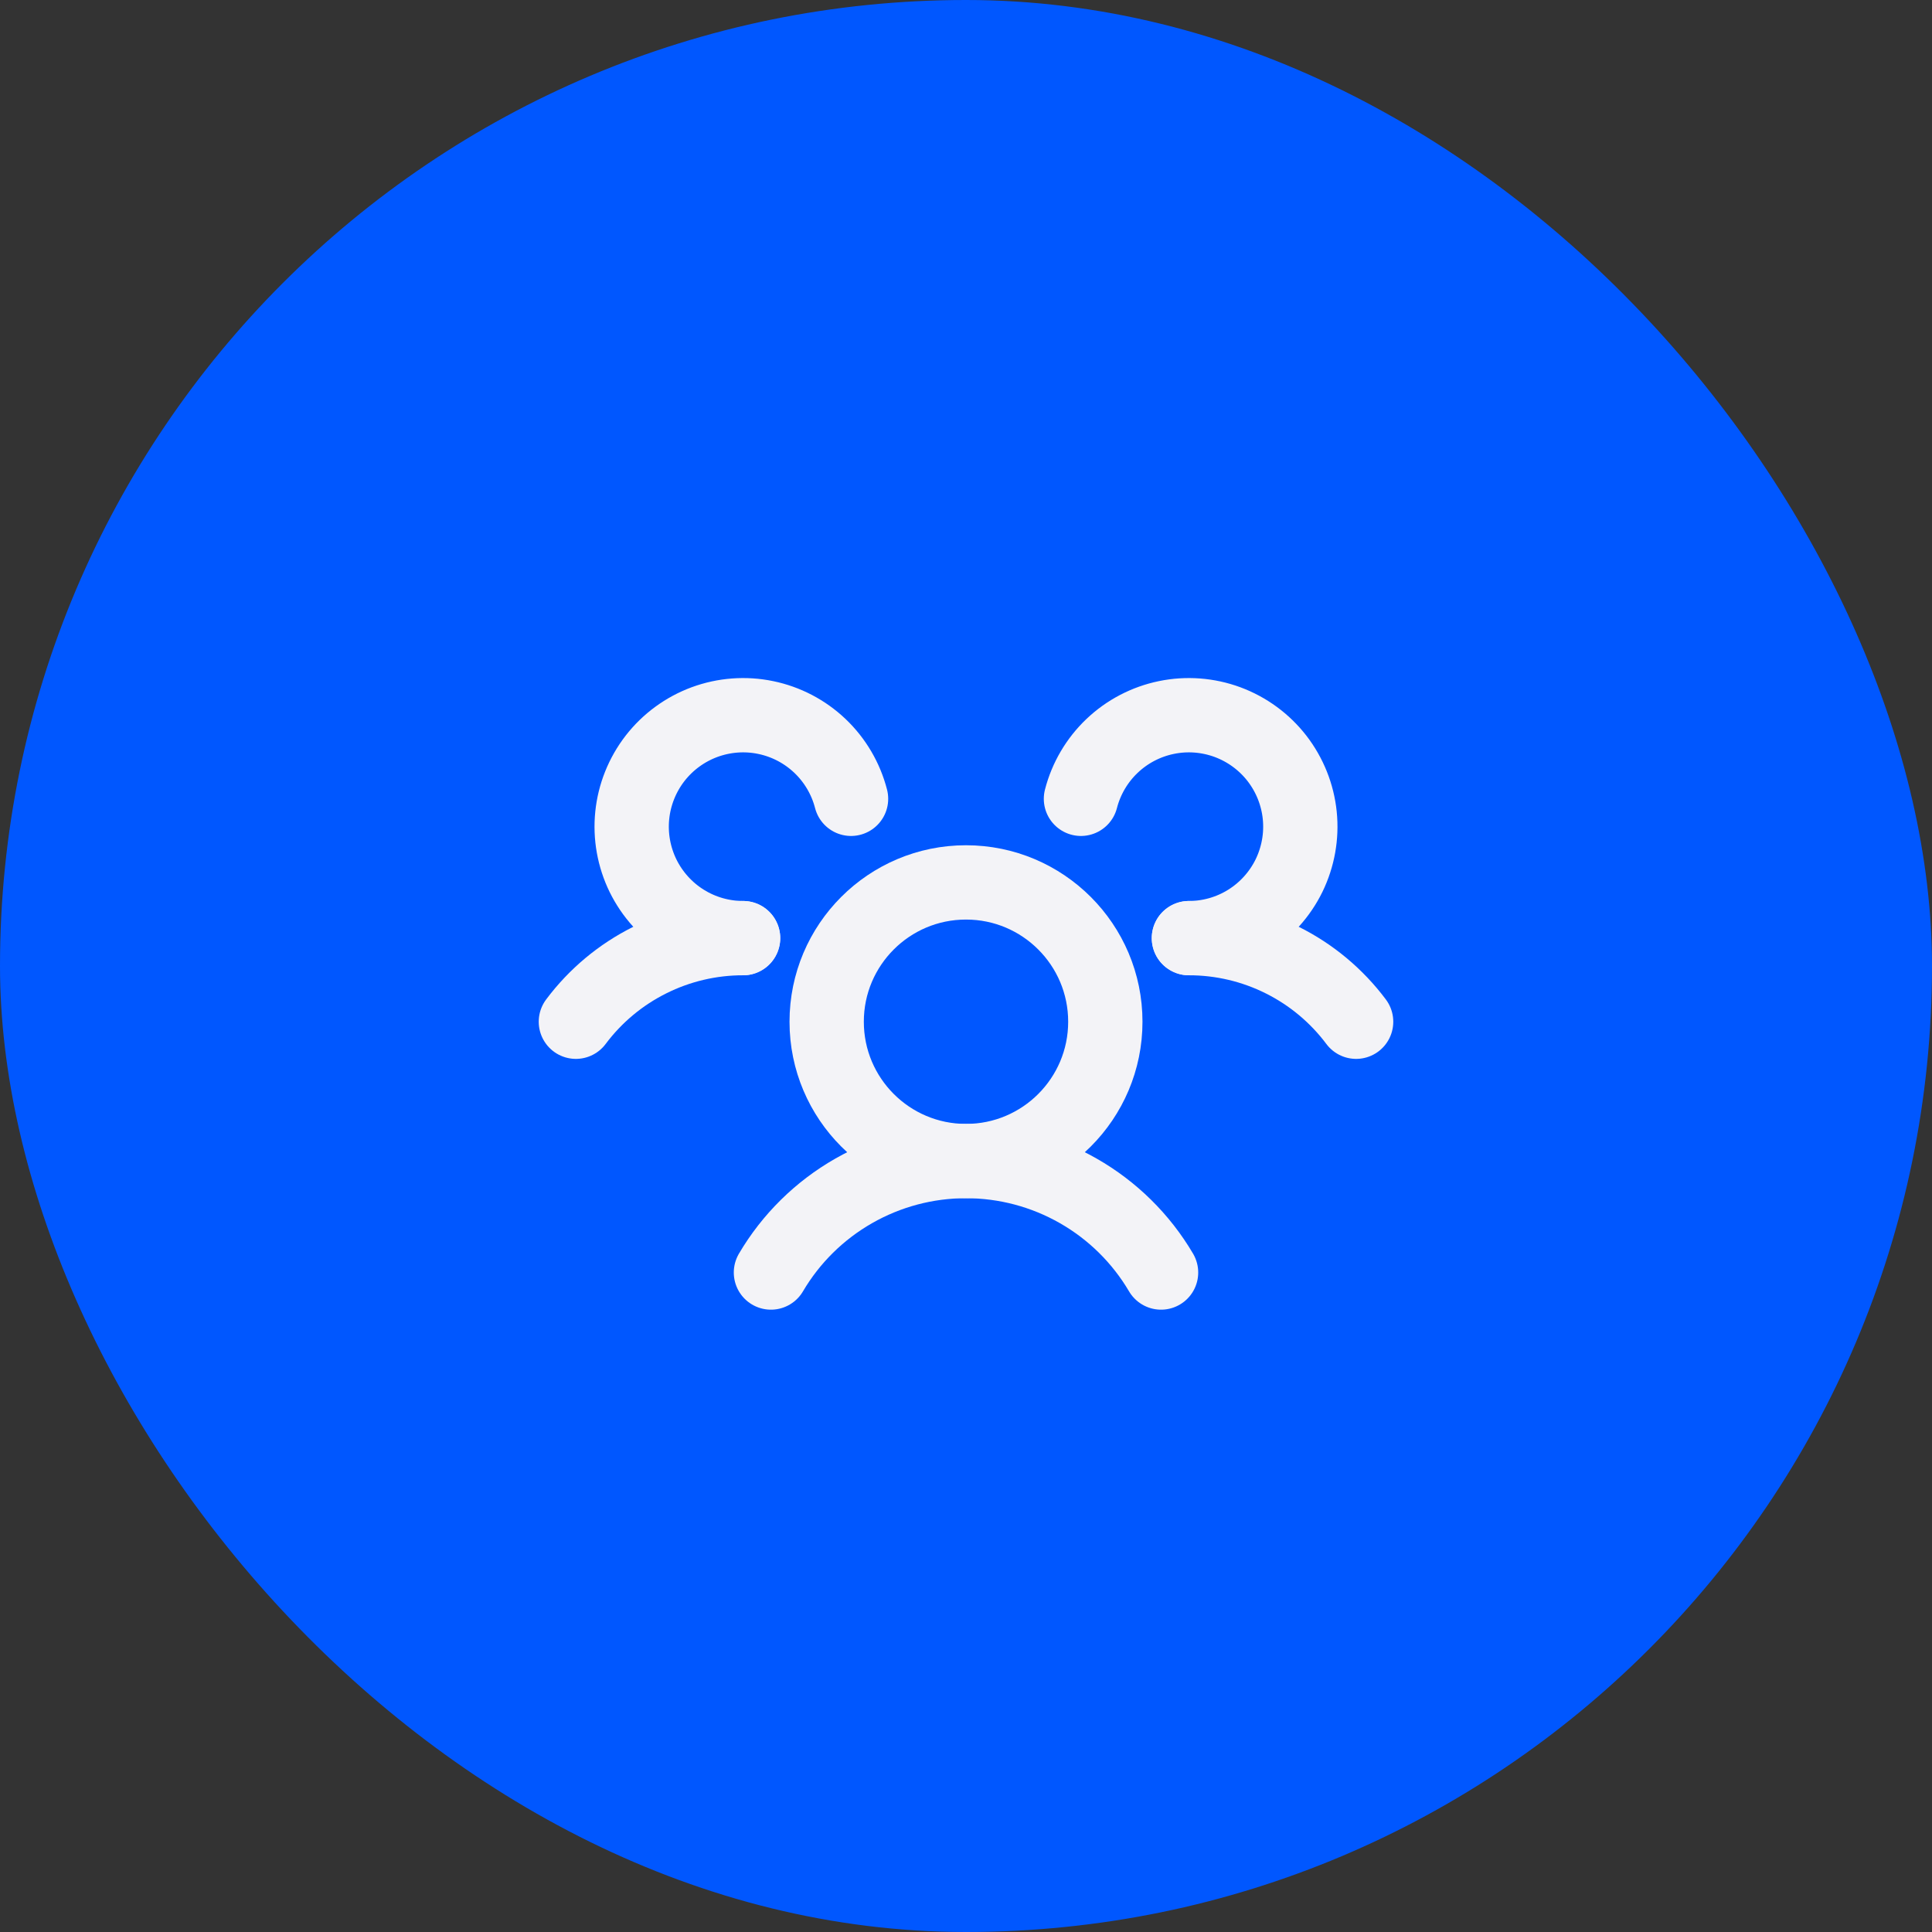 <?xml version="1.0" encoding="UTF-8"?> <svg xmlns="http://www.w3.org/2000/svg" width="52" height="52" viewBox="0 0 52 52" fill="none"><rect x="0" y="0" width="52" height="52" fill="#333333" stroke="none"/><rect width="52" height="52" rx="26" fill="#0057FF"></rect><g clip-path="url(#clip0_148_363)"><path d="M32 25.25C32.873 25.249 33.735 25.452 34.516 25.843C35.297 26.233 35.977 26.801 36.5 27.5" stroke="#F3F3F7" stroke-width="2" stroke-linecap="round" stroke-linejoin="round"></path><path d="M15.5 27.5C16.023 26.801 16.703 26.233 17.484 25.843C18.265 25.452 19.127 25.249 20 25.25" stroke="#F3F3F7" stroke-width="2" stroke-linecap="round" stroke-linejoin="round"></path><path d="M26 31.25C28.071 31.25 29.75 29.571 29.75 27.5C29.75 25.429 28.071 23.75 26 23.75C23.929 23.75 22.25 25.429 22.25 27.5C22.25 29.571 23.929 31.25 26 31.25Z" stroke="#F3F3F7" stroke-width="2" stroke-linecap="round" stroke-linejoin="round"></path><path d="M20.75 34.25C21.288 33.336 22.056 32.579 22.977 32.053C23.897 31.527 24.939 31.25 26 31.25C27.061 31.25 28.103 31.527 29.023 32.053C29.944 32.579 30.712 33.336 31.25 34.25" stroke="#F3F3F7" stroke-width="2" stroke-linecap="round" stroke-linejoin="round"></path><path d="M29.094 21.5C29.234 20.957 29.524 20.464 29.93 20.077C30.337 19.69 30.843 19.425 31.393 19.312C31.942 19.198 32.513 19.242 33.039 19.436C33.565 19.631 34.026 19.969 34.37 20.412C34.713 20.856 34.926 21.387 34.983 21.945C35.04 22.503 34.939 23.066 34.693 23.57C34.446 24.073 34.063 24.498 33.587 24.795C33.111 25.092 32.561 25.25 32 25.25" stroke="#F3F3F7" stroke-width="2" stroke-linecap="round" stroke-linejoin="round"></path><path d="M20 25.25C19.439 25.25 18.889 25.092 18.413 24.795C17.937 24.498 17.554 24.073 17.307 23.57C17.061 23.066 16.96 22.503 17.017 21.945C17.074 21.387 17.287 20.856 17.63 20.412C17.974 19.969 18.435 19.631 18.961 19.436C19.488 19.242 20.058 19.198 20.607 19.312C21.157 19.425 21.663 19.69 22.07 20.077C22.476 20.464 22.766 20.957 22.906 21.5" stroke="#F3F3F7" stroke-width="2" stroke-linecap="round" stroke-linejoin="round"></path></g><defs><clipPath id="clip0_148_363"><rect width="24" height="24" fill="white" transform="translate(14 14)"></rect></clipPath></defs></svg> 
